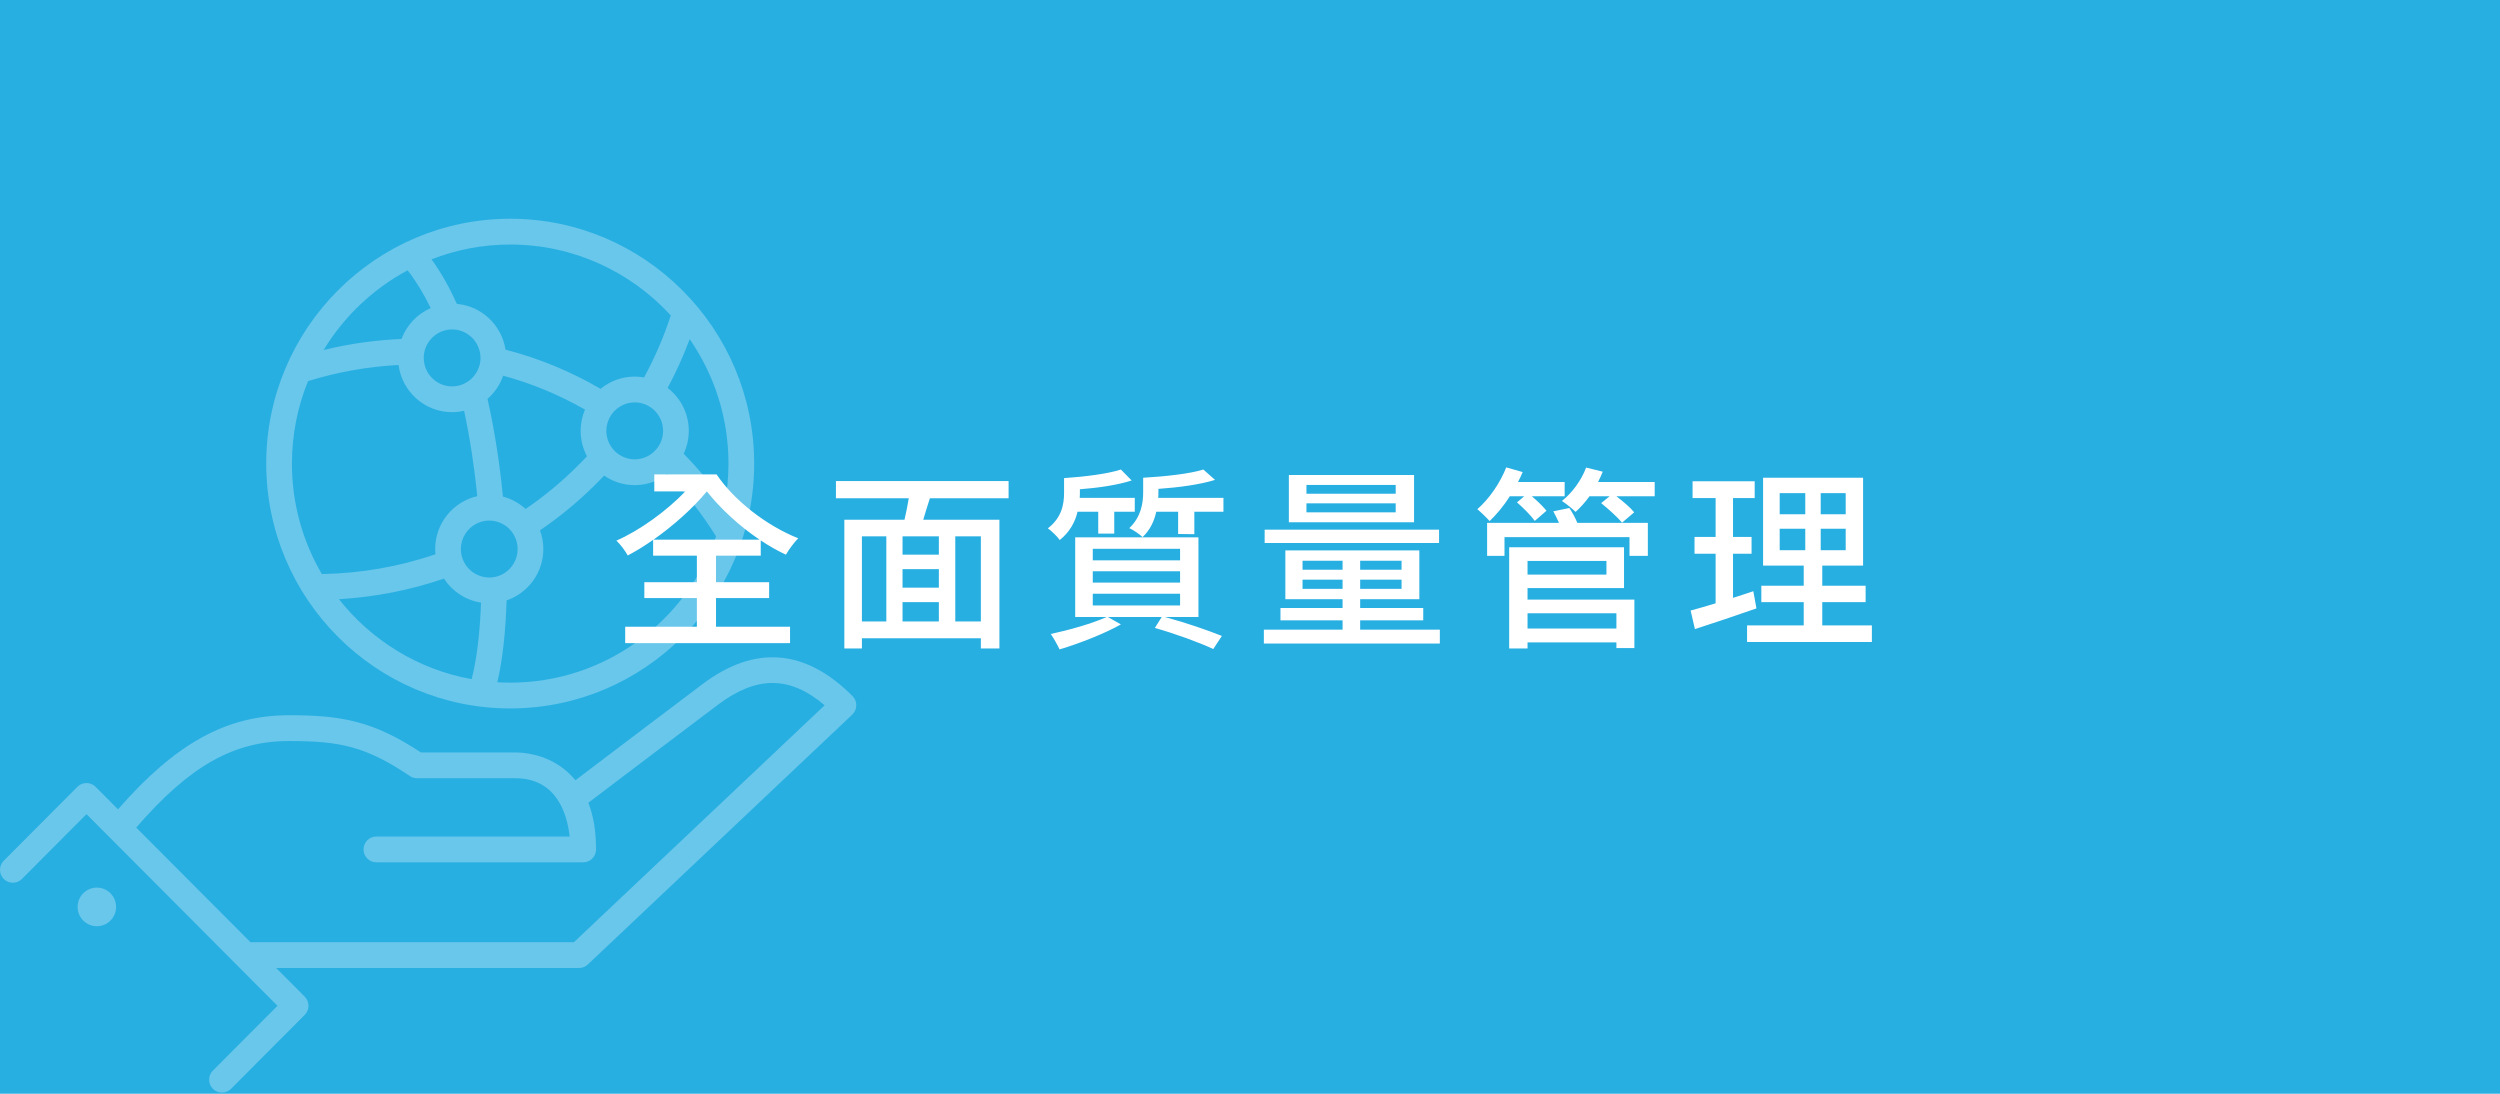 <?xml version="1.0" encoding="UTF-8"?>
<svg width="320px" height="140px" viewBox="0 0 320 140" version="1.1" xmlns="http://www.w3.org/2000/svg" xmlns:xlink="http://www.w3.org/1999/xlink">
    <!-- Generator: Sketch 63.1 (92452) - https://sketch.com -->
    <title>群組 9</title>
    <desc>Created with Sketch.</desc>
    <g id="page-1" stroke="none" stroke-width="1" fill="none" fill-rule="evenodd">
        <g id="02-2_about-_a" transform="translate(-1415, -864)">
            <g id="群組-9" transform="translate(1415, 864)">
                <rect id="矩形copycopycopycopycopycopycopycopycopycopycopycopycopycopycopycopycopycopycopycopycopycopycopycopycopy" fill="#28AFE2" x="0" y="0" width="320" height="140"></rect>
                <path d="M101.125,82.325 L101.125,80.225 L91.65,80.225 L91.65,76.55 L98.45,76.55 L98.45,74.525 L91.65,74.525 L91.65,71.125 L97.375,71.125 L97.375,69.175 C98.425,69.875 99.525,70.5 100.6,71 C100.95,70.35 101.7,69.375 102.175,68.9 C98.125,67.3 93.95,64.05 91.725,60.725 L83.75,60.725 L83.75,62.9 L87.725,62.9 C85.3,65.425 81.875,67.9 78.9,69.2 C79.425,69.7 80.025,70.5 80.35,71.1 C81.4,70.55 82.5,69.875 83.6,69.1 L83.6,71.125 L89.2,71.125 L89.2,74.525 L82.475,74.525 L82.475,76.55 L89.2,76.55 L89.2,80.225 L80.025,80.225 L80.025,82.325 L101.125,82.325 Z M97.225,69.075 L83.65,69.075 C86.175,67.3 88.675,65.075 90.475,62.9 C92.25,65.125 94.65,67.35 97.225,69.075 Z M110.325,83 L110.325,81.7 L125.55,81.7 L125.55,83 L127.925,83 L127.925,66.525 L118.175,66.525 C118.425,65.675 118.725,64.7 119.025,63.775 L129.1,63.775 L129.1,61.575 L107,61.575 L107,63.775 L116.325,63.775 C116.175,64.675 115.975,65.675 115.775,66.525 L108.075,66.525 L108.075,83 L110.325,83 Z M125.55,79.55 L122.275,79.55 L122.275,68.65 L125.55,68.65 L125.55,79.55 Z M113.45,79.55 L110.325,79.55 L110.325,68.65 L113.45,68.65 L113.45,79.55 Z M120.175,71 L115.525,71 L115.525,68.65 L120.175,68.65 L120.175,71 Z M120.175,75.225 L115.525,75.225 L115.525,72.85 L120.175,72.85 L120.175,75.225 Z M120.175,79.55 L115.525,79.55 L115.525,77.075 L120.175,77.075 L120.175,79.55 Z M135.65,69.125 C136.925,68.1 137.625,66.8 137.925,65.5 L140.575,65.5 L140.575,68.3 L142.625,68.3 L142.625,65.5 L145.25,65.5 L145.25,63.725 L138.2,63.725 C138.225,63.5 138.225,63.3 138.225,63.125 L138.225,62.625 C140.575,62.45 143.1,62.075 144.85,61.5 L143.475,60.1 C141.825,60.65 138.8,61.025 136.2,61.2 L136.2,63.1 C136.2,64.5 135.925,66.25 134.125,67.625 C134.525,67.9 135.375,68.7 135.65,69.125 Z M146.25,68.75 C147.225,67.825 147.75,66.675 148,65.5 L150.8,65.5 L150.8,68.35 L152.875,68.375 L152.875,65.5 L156.6,65.5 L156.6,63.725 L148.25,63.725 C148.275,63.475 148.275,63.25 148.275,63.05 L148.275,62.575 C150.825,62.4 153.625,62.025 155.525,61.425 L154.025,60.1 C152.3,60.65 149.05,61 146.325,61.15 L146.325,63 C146.325,64.375 146.075,66.15 144.55,67.6 C145.025,67.8 145.9,68.4 146.25,68.75 Z M135.625,83.125 C138.125,82.375 141.4,81.1 143.475,79.925 L141.8,78.975 L148.7,78.975 L147.825,80.375 C150.625,81.175 153.525,82.25 155.3,83.075 L156.4,81.4 C154.6,80.675 151.775,79.7 149.1,78.975 L153.4,78.975 L153.4,68.775 L137.625,68.775 L137.625,78.975 L141.65,78.975 C139.775,79.825 136.825,80.65 134.5,81.15 C134.825,81.6 135.425,82.675 135.625,83.125 Z M151.05,71.725 L139.875,71.725 L139.875,70.25 L151.05,70.25 L151.05,71.725 Z M151.05,74.575 L139.875,74.575 L139.875,73.125 L151.05,73.125 L151.05,74.575 Z M151.05,77.5 L139.875,77.5 L139.875,76 L151.05,76 L151.05,77.5 Z M181,66.85 L181,60.8 L164.975,60.8 L164.975,66.85 L181,66.85 Z M178.65,63.2 L167.225,63.2 L167.225,62.075 L178.65,62.075 L178.65,63.2 Z M178.65,65.575 L167.225,65.575 L167.225,64.425 L178.65,64.425 L178.65,65.575 Z M184.2,69.5 L184.2,67.8 L161.875,67.8 L161.875,69.5 L184.2,69.5 Z M184.3,82.375 L184.3,80.6 L174.1,80.6 L174.1,79.4 L182.175,79.4 L182.175,77.825 L174.1,77.825 L174.1,76.7 L181.675,76.7 L181.675,70.45 L164.525,70.45 L164.525,76.7 L171.85,76.7 L171.85,77.825 L163.9,77.825 L163.9,79.4 L171.85,79.4 L171.85,80.6 L161.775,80.6 L161.775,82.375 L184.3,82.375 Z M171.85,72.925 L166.725,72.925 L166.725,71.775 L171.85,71.775 L171.85,72.925 Z M179.4,72.925 L174.1,72.925 L174.1,71.775 L179.4,71.775 L179.4,72.925 Z M171.85,75.375 L166.725,75.375 L166.725,74.2 L171.85,74.2 L171.85,75.375 Z M179.4,75.375 L174.1,75.375 L174.1,74.2 L179.4,74.2 L179.4,75.375 Z M190.675,66.7 C191.55,65.85 192.475,64.775 193.25,63.525 L195.1,63.525 L194.175,64.3 C194.975,65 196,66.025 196.45,66.675 L197.95,65.375 C197.525,64.85 196.8,64.125 196.075,63.525 L200.275,63.525 L200.275,61.7 L194.3,61.7 C194.525,61.275 194.725,60.85 194.9,60.425 L192.8,59.825 C192,61.85 190.6,63.875 189.1,65.175 C189.55,65.55 190.35,66.325 190.675,66.7 Z M207.625,66.9 L209.175,65.575 C208.7,64.975 207.75,64.175 206.9,63.525 L211.8,63.525 L211.8,61.7 L204.55,61.7 C204.775,61.25 204.975,60.825 205.15,60.375 L203.025,59.85 C202.4,61.5 201.25,63.075 199.925,64.125 C200.45,64.45 201.3,65.15 201.675,65.525 C202.275,64.975 202.9,64.3 203.45,63.525 L206.025,63.525 L204.95,64.4 C205.875,65.15 207.075,66.225 207.625,66.9 Z M192.575,71.15 L192.575,68.75 L208.575,68.75 L208.575,71.15 L210.925,71.15 L210.925,66.925 L201.9,66.925 C201.65,66.325 201.275,65.6 200.875,65.025 L198.825,65.45 C199.075,65.9 199.325,66.425 199.55,66.925 L190.35,66.925 L190.35,71.15 L192.575,71.15 Z M195.525,83 L195.525,82.225 L206.9,82.225 L206.9,82.95 L209.2,82.95 L209.2,76.75 L195.525,76.75 L195.525,75.275 L207.875,75.275 L207.875,70.05 L193.175,70.05 L193.175,83 L195.525,83 Z M205.625,73.55 L195.525,73.55 L195.525,71.8 L205.625,71.8 L205.625,73.55 Z M206.9,80.45 L195.525,80.45 L195.525,78.5 L206.9,78.5 L206.9,80.45 Z M239.6,82.175 L239.6,80.05 L233.25,80.05 L233.25,77.075 L238.8,77.075 L238.8,74.975 L233.25,74.975 L233.25,72.4 L238.475,72.4 L238.475,61.15 L225.675,61.15 L225.675,72.4 L230.875,72.4 L230.875,74.975 L225.45,74.975 L225.45,77.075 L230.875,77.075 L230.875,80.05 L223.625,80.05 L223.625,82.175 L239.6,82.175 Z M216.95,80.525 C219.2,79.8 222.1,78.825 224.825,77.875 L224.425,75.675 C223.575,75.975 222.675,76.25 221.825,76.525 L221.825,70.875 L224.2,70.875 L224.2,68.725 L221.825,68.725 L221.825,63.75 L224.6,63.75 L224.6,61.6 L216.65,61.6 L216.65,63.75 L219.6,63.75 L219.6,68.725 L216.9,68.725 L216.9,70.875 L219.6,70.875 L219.6,77.225 C218.4,77.6 217.3,77.9 216.4,78.15 L216.95,80.525 Z M231.075,65.825 L227.8,65.825 L227.8,63.125 L231.075,63.125 L231.075,65.825 Z M236.25,65.825 L233.05,65.825 L233.05,63.125 L236.25,63.125 L236.25,65.825 Z M231.075,70.425 L227.8,70.425 L227.8,67.675 L231.075,67.675 L231.075,70.425 Z M236.25,70.425 L233.05,70.425 L233.05,67.675 L236.25,67.675 L236.25,70.425 Z" id="全面質量管理" fill="#FFFFFF" fill-rule="nonzero"></path>
                <g id="群組copycopycopycopycopycopycopycopycopycopy" opacity="0.303" transform="translate(0, 28)" fill="#FFFFFF">
                    <path d="M39.429,20.78 C43.186,19.617 47.069,18.926 51.015,18.715 C51.458,22.119 54.36,24.758 57.87,24.758 C58.398,24.758 58.911,24.693 59.406,24.58 C60.169,28.142 60.727,31.854 61.093,35.508 C58.011,36.211 55.703,38.975 55.703,42.276 C55.703,42.503 55.715,42.727 55.736,42.949 C51.096,44.533 46.209,45.387 41.194,45.482 C38.765,41.327 37.365,36.496 37.365,31.341 C37.365,27.606 38.102,24.042 39.429,20.78 M52.177,6.597 C53.261,7.984 54.245,9.617 55.131,11.438 C53.409,12.186 52.054,13.618 51.393,15.389 C48.018,15.532 44.682,16.005 41.422,16.802 C44.026,12.509 47.748,8.973 52.177,6.597 M65.306,3.299 C73.431,3.299 80.755,6.801 85.865,12.376 C84.966,15.119 83.82,17.779 82.44,20.316 C82.051,20.248 81.652,20.205 81.244,20.205 C79.587,20.205 78.065,20.793 76.873,21.771 C73.042,19.538 68.946,17.847 64.705,16.759 C64.226,13.628 61.663,11.18 58.482,10.899 C57.518,8.776 56.437,6.85 55.235,5.192 C58.361,3.974 61.756,3.299 65.306,3.299 M92.781,36.403 C91.179,34.137 89.414,32.026 87.509,30.08 C87.925,29.189 88.164,28.197 88.164,27.15 C88.164,24.911 87.099,22.923 85.456,21.652 C86.538,19.639 87.479,17.551 88.282,15.412 C91.408,19.94 93.246,25.428 93.246,31.341 C93.246,33.07 93.081,34.76 92.781,36.403 M65.306,59.38 C64.752,59.38 64.202,59.359 63.655,59.327 C64.311,56.584 64.718,52.962 64.845,48.85 C67.575,47.918 69.546,45.326 69.546,42.276 C69.546,41.434 69.389,40.632 69.115,39.884 C69.758,39.444 70.396,38.991 71.023,38.518 C73.282,36.817 75.389,34.923 77.333,32.876 C78.446,33.645 79.793,34.097 81.244,34.097 C82.82,34.097 84.27,33.559 85.435,32.665 C87.75,35.069 89.84,37.744 91.655,40.654 C87.82,51.55 77.46,59.38 65.306,59.38 M62.626,38.63 C63.228,38.63 63.794,38.779 64.294,39.04 C64.424,39.108 64.55,39.182 64.671,39.264 C65.486,39.823 66.06,40.709 66.214,41.731 C66.241,41.909 66.259,42.09 66.259,42.276 C66.259,43.43 65.721,44.459 64.885,45.128 C64.264,45.625 63.48,45.924 62.626,45.924 C62.279,45.924 61.945,45.872 61.627,45.781 C61.019,45.606 60.475,45.279 60.042,44.839 C59.392,44.18 58.99,43.274 58.99,42.276 C58.99,42.074 59.011,41.878 59.042,41.685 C59.255,40.377 60.164,39.304 61.374,38.857 C61.765,38.713 62.186,38.63 62.626,38.63 M79.971,23.739 C80.14,23.675 80.313,23.621 80.492,23.583 C80.735,23.532 80.986,23.504 81.244,23.504 C82.228,23.504 83.12,23.899 83.775,24.539 C84.454,25.202 84.877,26.127 84.877,27.15 C84.877,27.286 84.868,27.421 84.854,27.553 C84.722,28.747 84.016,29.767 83.019,30.33 C82.494,30.627 81.889,30.798 81.244,30.798 C80.635,30.798 80.061,30.645 79.557,30.378 C78.507,29.823 77.759,28.769 77.63,27.532 C77.617,27.406 77.61,27.278 77.61,27.15 C77.61,26.82 77.658,26.502 77.74,26.198 C78.046,25.063 78.885,24.149 79.971,23.739 M64.404,20.088 C68.044,21.069 71.563,22.532 74.878,24.426 C74.521,25.263 74.323,26.183 74.323,27.15 C74.323,28.326 74.618,29.434 75.135,30.406 C73.265,32.396 71.234,34.235 69.05,35.88 C68.467,36.319 67.876,36.74 67.278,37.149 C66.462,36.403 65.471,35.852 64.372,35.564 C63.967,31.384 63.317,27.123 62.4,23.052 C63.305,22.264 64.002,21.246 64.404,20.088 M54.237,17.813 C54.237,16.872 54.597,16.015 55.183,15.368 C55.533,14.98 55.962,14.666 56.448,14.459 C56.885,14.271 57.365,14.167 57.87,14.167 C58.709,14.167 59.481,14.456 60.097,14.937 C60.459,15.22 60.766,15.569 61.001,15.968 C61.32,16.51 61.506,17.139 61.506,17.813 C61.506,18.186 61.449,18.545 61.345,18.884 C61.296,19.044 61.233,19.198 61.163,19.349 C60.691,20.363 59.768,21.125 58.653,21.371 C58.4,21.427 58.139,21.459 57.87,21.459 C56.154,21.459 54.716,20.258 54.338,18.651 C54.274,18.381 54.237,18.102 54.237,17.813 M43.385,48.696 C48.01,48.42 52.519,47.535 56.828,46.061 C57.882,47.681 59.59,48.828 61.573,49.134 C61.432,53.055 61.021,56.455 60.369,58.933 C53.522,57.702 47.535,53.963 43.385,48.696 M65.306,62.679 C82.525,62.679 96.533,48.621 96.533,31.341 C96.533,14.06 82.525,0 65.306,0 C48.087,0 34.078,14.06 34.078,31.341 C34.078,48.621 48.087,62.679 65.306,62.679" id="Fill-1"></path>
                    <path d="M73.46,92.605 L32.06,92.605 L17.436,77.93 C24.283,70.007 29.954,66.85 36.991,66.85 C43.503,66.85 46.82,67.527 52.468,71.333 C52.739,71.515 53.059,71.613 53.384,71.613 L65.962,71.613 C71.265,71.613 72.601,76.201 72.916,79.076 L48.176,79.076 C47.268,79.076 46.532,79.814 46.532,80.726 C46.532,81.636 47.268,82.375 48.176,82.375 L74.652,82.375 C75.56,82.375 76.296,81.636 76.296,80.726 C76.296,78.438 75.963,76.445 75.309,74.752 C76.289,74.009 85.544,66.989 91.889,62.21 C96.838,58.482 101.108,58.481 105.555,62.278 L73.46,92.605 Z M109.125,61.102 C103.082,55.037 96.618,54.522 89.916,59.572 C84.015,64.016 75.599,70.397 73.652,71.874 C73.182,71.3 72.652,70.783 72.056,70.331 C69.659,68.511 66.995,68.314 65.962,68.314 L53.881,68.314 C47.714,64.248 43.635,63.551 36.991,63.551 C29.051,63.551 22.531,67.09 15.109,75.595 L12.235,72.711 C11.593,72.067 10.552,72.067 9.911,72.711 L0.482,82.173 C-0.161,82.817 -0.161,83.862 0.482,84.506 C1.124,85.15 2.164,85.15 2.806,84.506 L11.073,76.21 L12.987,78.131 L15.324,80.476 L35.519,100.74 L27.251,109.037 C26.61,109.681 26.61,110.725 27.251,111.369 C27.572,111.691 27.993,111.852 28.414,111.852 C28.834,111.852 29.255,111.691 29.576,111.369 L39.005,101.906 C39.647,101.262 39.647,100.218 39.005,99.574 L35.348,95.904 L74.112,95.904 C74.531,95.904 74.934,95.744 75.239,95.455 L109.09,63.469 C109.413,63.164 109.6,62.74 109.607,62.293 C109.613,61.848 109.44,61.418 109.125,61.102 L109.125,61.102 Z" id="Fill-3"></path>
                    <path d="M10.656,86.338 C9.695,87.302 9.695,88.867 10.656,89.831 C11.617,90.796 13.176,90.796 14.137,89.831 C15.099,88.867 15.099,87.302 14.137,86.338 C13.176,85.373 11.617,85.373 10.656,86.338" id="Fill-5"></path>
                </g>
            </g>
        </g>
    </g>
</svg>